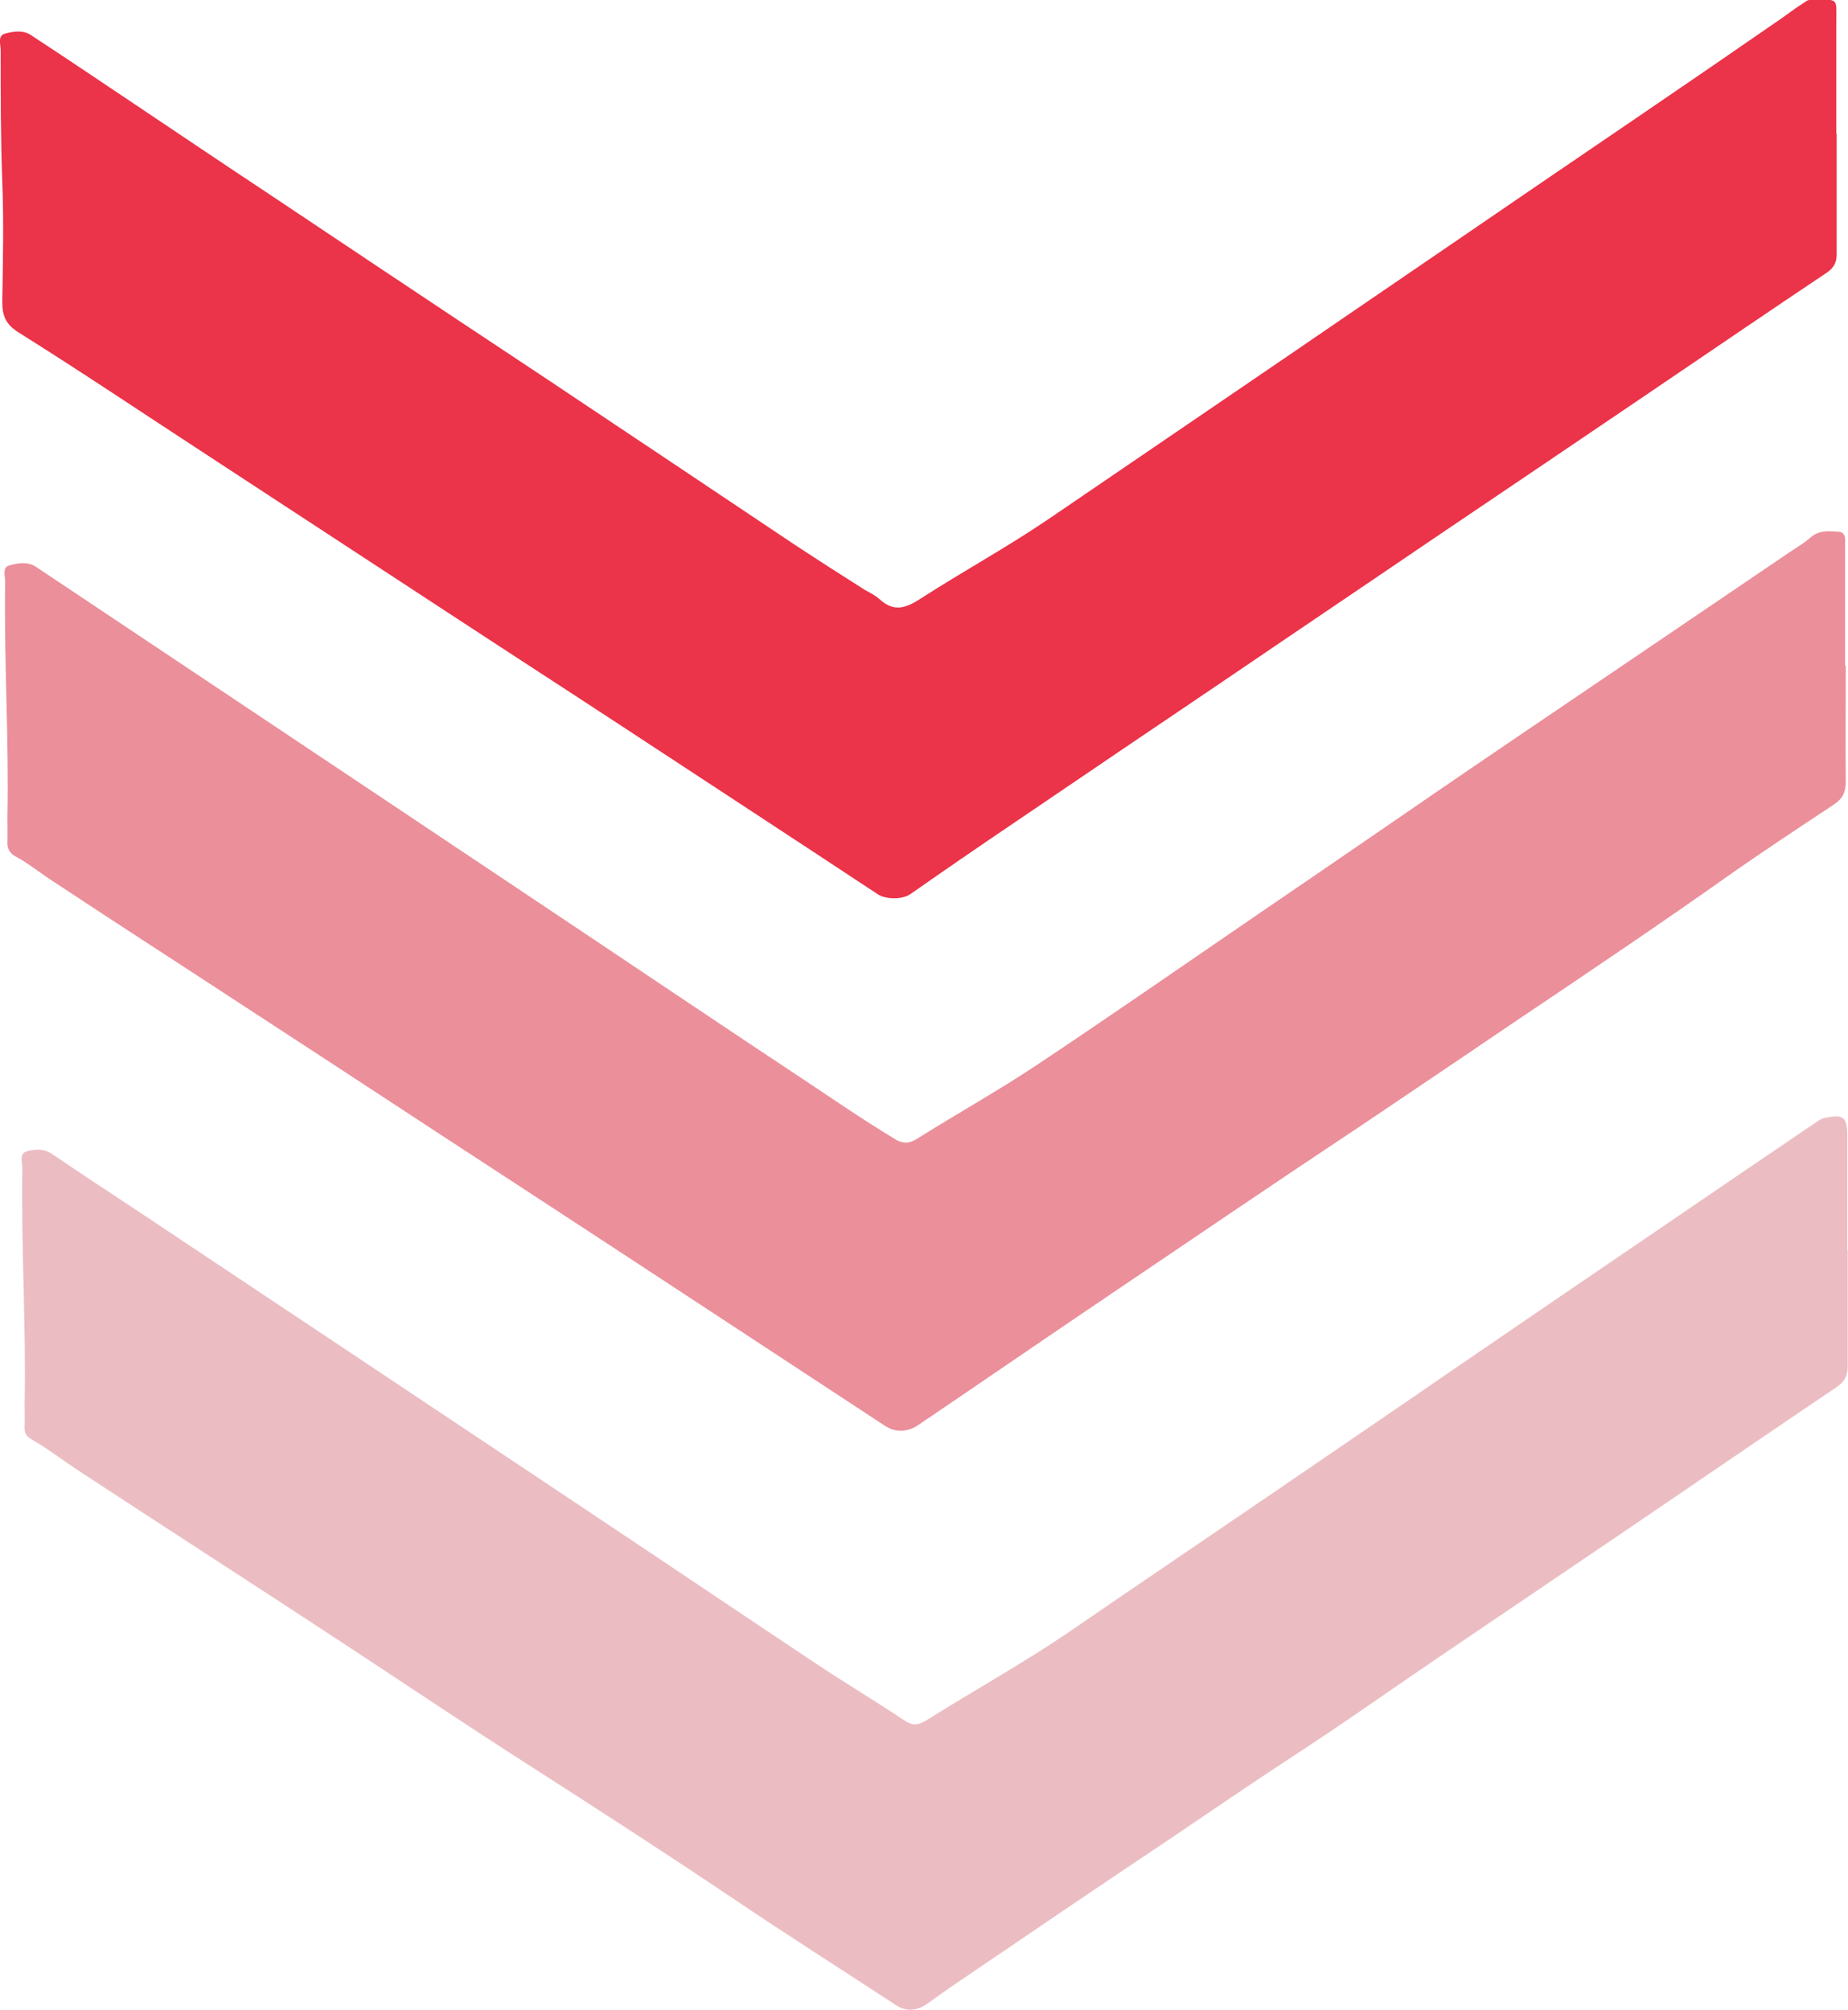 <?xml version="1.0" encoding="UTF-8"?>
<svg id="_レイヤー_2" data-name="レイヤー 2" xmlns="http://www.w3.org/2000/svg" viewBox="0 0 57.07 62.07">
  <defs>
    <style>
      .cls-1 {
        fill: #eb8f9a;
      }

      .cls-1, .cls-2, .cls-3 {
        stroke-width: 0px;
      }

      .cls-2 {
        fill: #eb3349;
      }

      .cls-3 {
        fill: #ebbdc2;
      }
    </style>
  </defs>
  <g id="_レイヤー_5" data-name="レイヤー 5">
    <g>
      <path class="cls-2" d="m56.72,4.14c0,1.24,0,2.47,0,3.71,0,.25-.08.41-.29.56-1.84,1.23-3.67,2.48-5.5,3.72-2.24,1.52-4.48,3.03-6.73,4.55-2.16,1.47-4.33,2.93-6.49,4.4-2.12,1.43-4.23,2.86-6.35,4.3-1.08.73-2.16,1.47-3.23,2.22-.26.19-.78.18-1.03.01-2.59-1.71-5.19-3.41-7.78-5.11-1.83-1.2-3.67-2.39-5.5-3.59-2.54-1.66-5.07-3.32-7.61-4.98-1.87-1.22-3.73-2.47-5.63-3.66-.4-.25-.51-.51-.51-.95.02-1.24.05-2.48,0-3.71C.02,4.26.02,2.91.02,1.55c0-.18-.1-.45.13-.51.25-.07.56-.12.8.04,1.24.81,2.46,1.64,3.69,2.46,1.18.79,2.35,1.58,3.53,2.36,1.15.77,2.31,1.54,3.46,2.31,1.72,1.15,3.44,2.29,5.16,3.43,2.61,1.74,5.21,3.48,7.81,5.22.67.44,1.34.87,2.02,1.3.18.12.39.2.55.35.44.4.81.27,1.27-.03,1.3-.84,2.66-1.58,3.94-2.45,2.08-1.42,4.17-2.84,6.25-4.26,1.97-1.34,3.93-2.69,5.9-4.03,1.97-1.35,3.95-2.7,5.92-4.04,1.5-1.02,3-2.05,4.49-3.08.24-.16.46-.34.7-.49.1-.06.18-.15.32-.14.83,0,.75-.07.75.68,0,1.15,0,2.31,0,3.46Z"/>
      <path class="cls-1" d="m57,20.56c0,1.2-.01,2.4,0,3.6,0,.32-.11.51-.36.68-1.1.73-2.21,1.46-3.29,2.22-2.19,1.55-4.41,3.04-6.64,4.54-1.52,1.03-3.04,2.06-4.56,3.08-2.8,1.86-5.58,3.75-8.36,5.63-1.82,1.23-3.62,2.47-5.44,3.7-.34.23-.72.23-1.05,0-2.59-1.7-5.18-3.4-7.77-5.1-1.86-1.22-3.73-2.44-5.6-3.66-2.5-1.64-5.01-3.28-7.51-4.91-1.6-1.04-3.2-2.08-4.79-3.13-.39-.25-.75-.55-1.16-.77-.17-.09-.25-.24-.24-.44.01-.25,0-.5,0-.76.05-2.42-.11-4.84-.07-7.27,0-.18-.1-.45.13-.51.26-.07.57-.13.83.05,3.43,2.29,6.86,4.58,10.29,6.87,2.21,1.48,4.42,2.95,6.63,4.43,2.24,1.5,4.47,3,6.72,4.49.95.63,1.89,1.28,2.87,1.87.32.2.52.11.78-.06,1.18-.74,2.4-1.42,3.56-2.19,2.33-1.55,4.63-3.15,6.94-4.73,1.94-1.32,3.87-2.65,5.81-3.98,1.68-1.15,3.37-2.29,5.05-3.43,1.83-1.24,3.67-2.49,5.5-3.73.22-.15.45-.28.64-.45.26-.23.55-.2.85-.18.25.01.22.21.22.38,0,1.25,0,2.5,0,3.75Z"/>
      <path class="cls-3" d="m57.06,38.6c0,1.2,0,2.4,0,3.6,0,.3-.11.48-.35.64-1.78,1.2-3.56,2.42-5.34,3.63-2.23,1.52-4.47,3.03-6.71,4.55-1.58,1.07-3.14,2.18-4.74,3.22-1.3.85-2.58,1.73-3.87,2.6-2.19,1.46-4.36,2.94-6.54,4.42-.31.21-.61.43-.91.64-.32.21-.64.22-.96,0-1.65-1.08-3.32-2.14-4.95-3.24-2.11-1.42-4.25-2.8-6.4-4.18-1.97-1.26-3.9-2.56-5.85-3.84-2.65-1.74-5.31-3.45-7.96-5.19-.51-.33-.99-.71-1.52-1.01-.15-.08-.21-.21-.2-.39.01-.23,0-.46,0-.68.05-2.44-.11-4.87-.07-7.3,0-.18-.1-.44.12-.51.25-.08.53-.1.79.07.9.61,1.81,1.21,2.72,1.81,4.66,3.1,9.32,6.21,13.97,9.31,2.28,1.52,4.55,3.05,6.83,4.57.93.62,1.9,1.2,2.83,1.82.29.19.48.1.73-.06,1.42-.89,2.88-1.7,4.27-2.64,2.05-1.41,4.11-2.8,6.16-4.2,1.96-1.34,3.93-2.68,5.89-4.03,1.97-1.35,3.95-2.7,5.92-4.04,1.7-1.16,3.4-2.32,5.1-3.47.11-.07.22-.16.34-.18.58-.12.69-.02.69.58,0,1.16,0,2.33,0,3.49Z"/>
    </g>
  </g>
</svg>